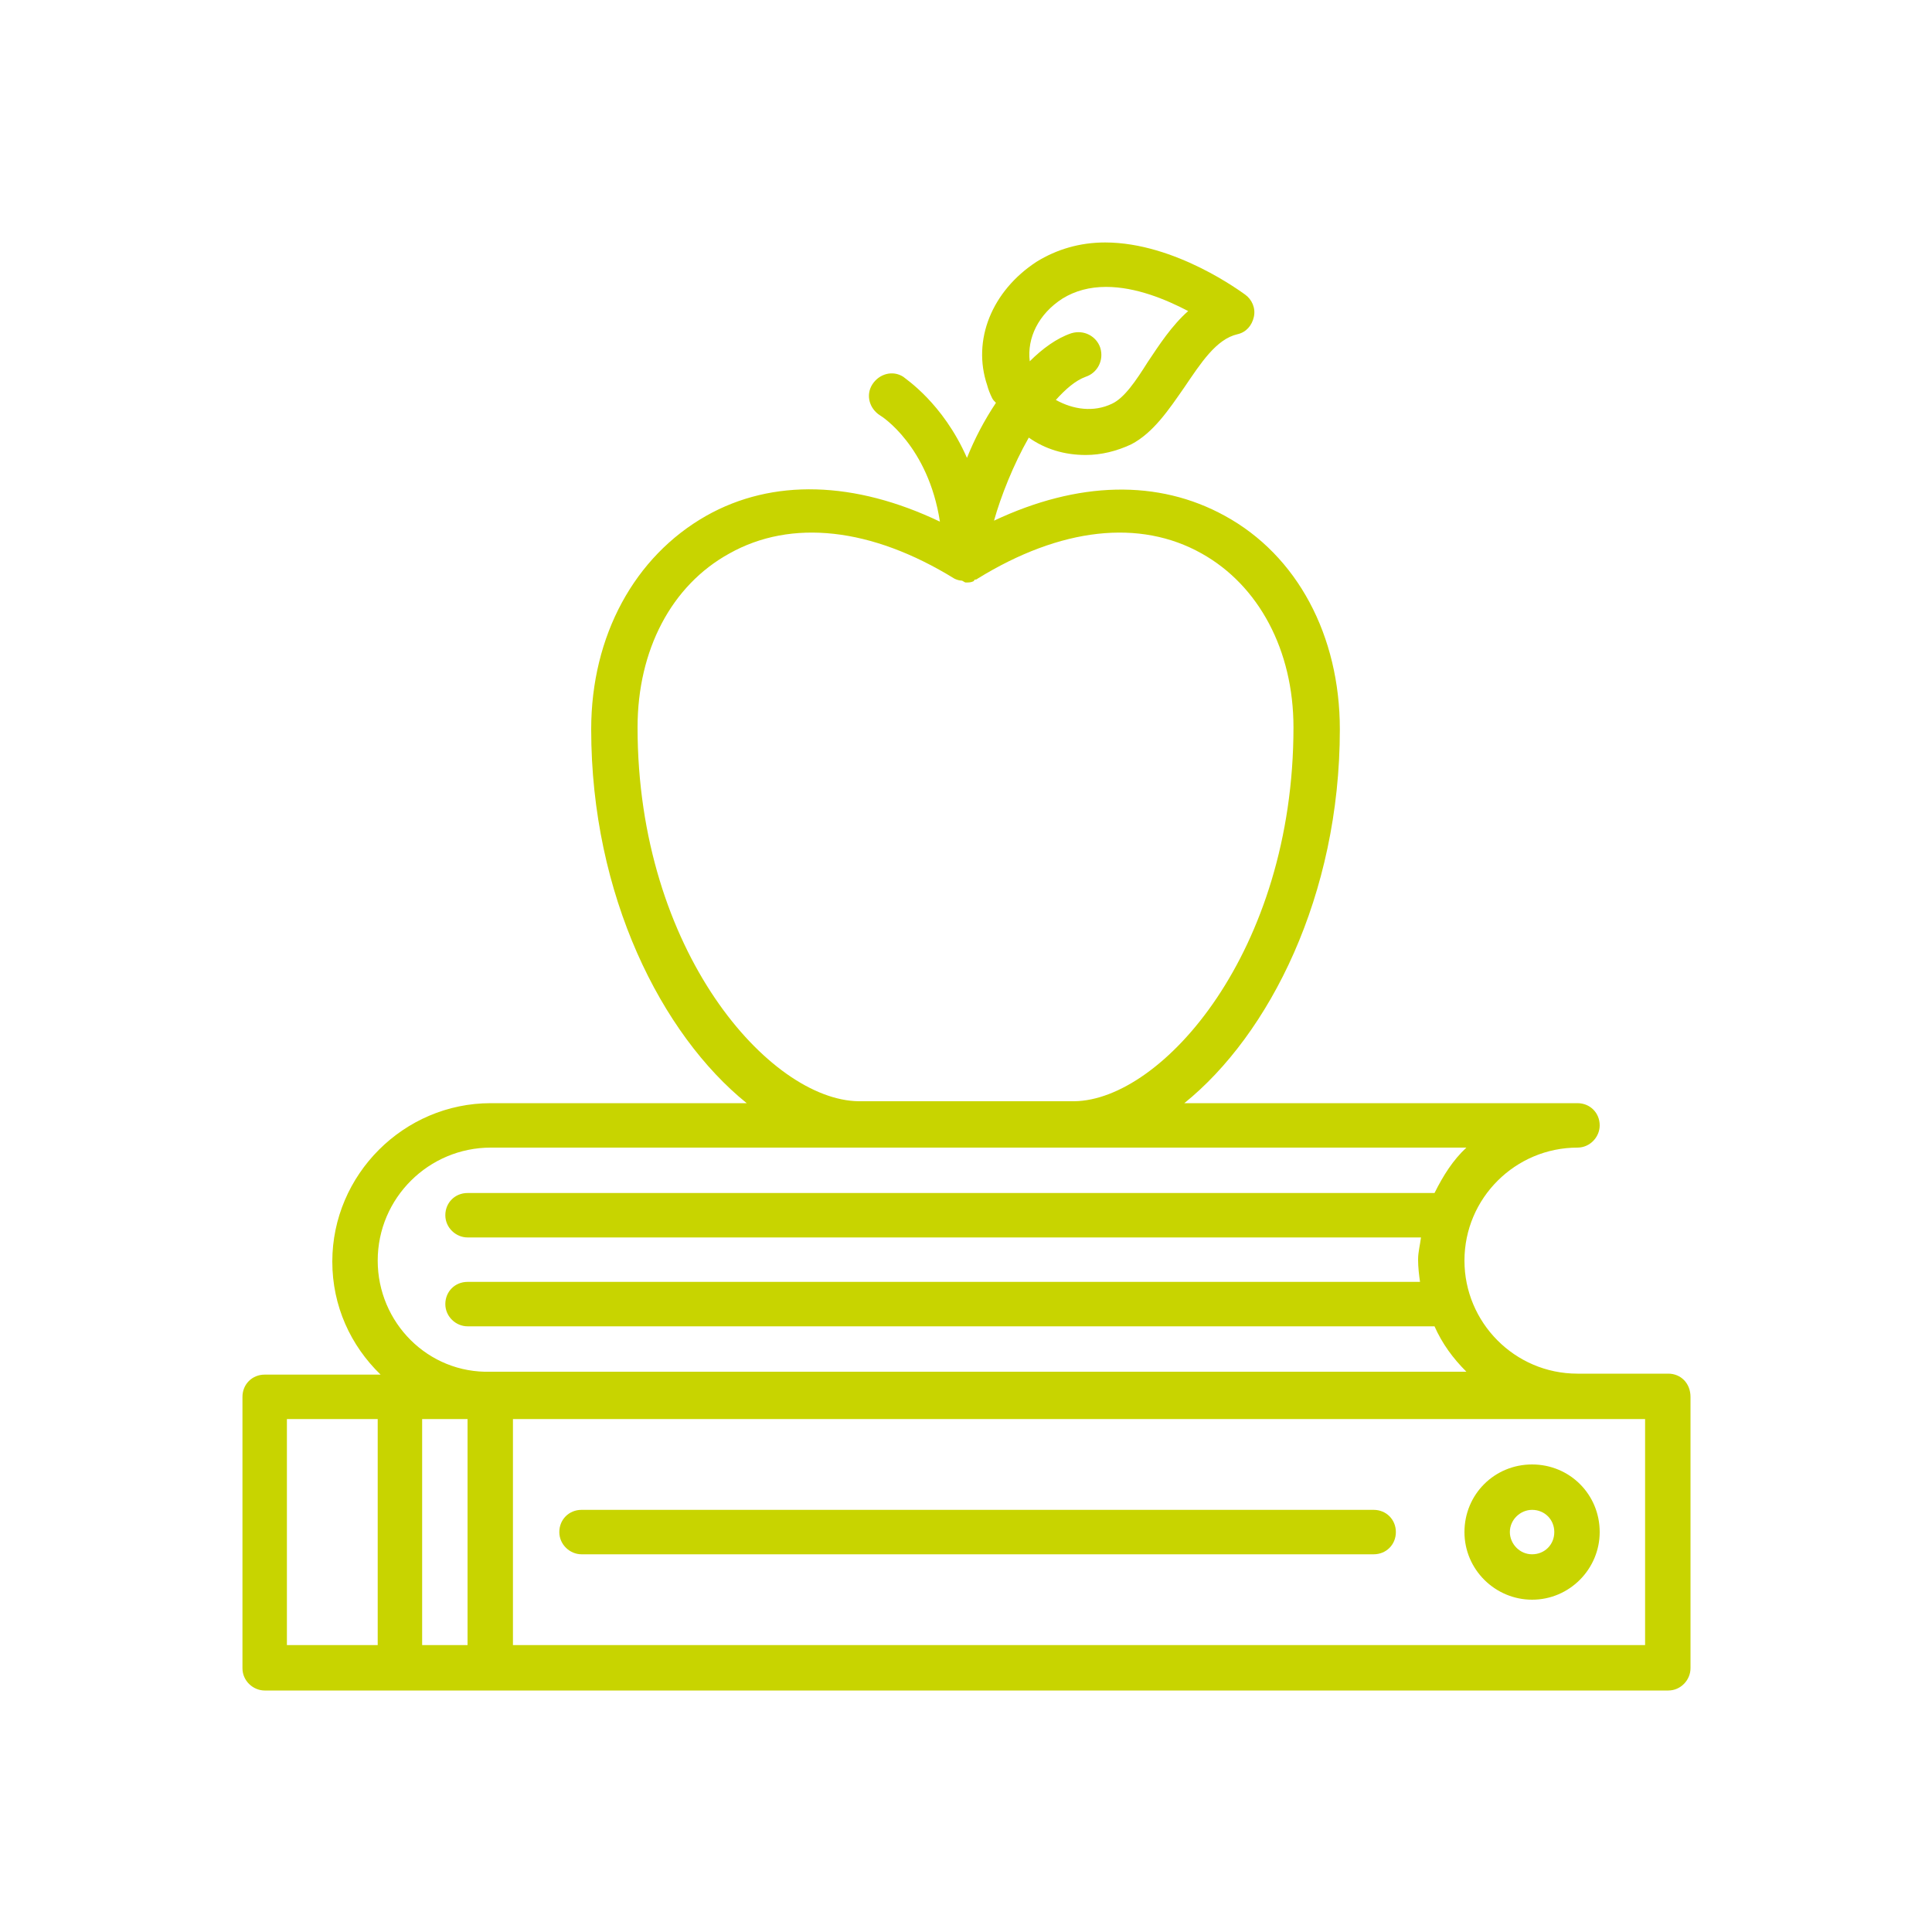 <?xml version="1.0" encoding="utf-8"?>
<!-- Generator: Adobe Illustrator 26.2.1, SVG Export Plug-In . SVG Version: 6.00 Build 0)  -->
<svg version="1.1" id="Layer_1" xmlns="http://www.w3.org/2000/svg" xmlns:xlink="http://www.w3.org/1999/xlink" x="0px" y="0px"
	 viewBox="0 0 200 200" style="enable-background:new 0 0 200 200;" xml:space="preserve">
<style type="text/css">
	.st0{fill:#C8D400;}
</style>
<g>
	<g>
		<path class="st0" d="M172.7,142.2h-9.4c-6.5,0-11.7-5.3-11.7-11.7c0-6.5,5.3-11.7,11.7-11.7c1.3,0,2.3-1.1,2.3-2.3
			c0-1.3-1-2.3-2.3-2.3h-40.7c8.8-7.1,16.1-21.5,16.1-38.7c0-9.7-4.4-18-11.9-22.1c-6.9-3.8-15.2-3.6-23.9,0.5
			c0.7-2.5,2-5.8,3.6-8.6c1.7,1.2,3.7,1.8,5.9,1.8c1.6,0,3.2-0.4,4.7-1.1c2.3-1.2,3.9-3.6,5.5-5.9c1.7-2.5,3.3-5,5.5-5.5
			c0.9-0.2,1.5-0.9,1.7-1.8c0.2-0.9-0.2-1.8-0.9-2.3c-0.3-0.2-7.2-5.4-14.5-5.4c-2.6,0-5,0.7-7.1,2c-4.6,3-6.7,8.1-5.1,12.8
			c0.1,0.4,0.3,0.9,0.5,1.3c0.1,0.2,0.2,0.3,0.4,0.5c-1.2,1.8-2.2,3.7-3,5.7c-2.5-5.7-6.4-8.2-6.6-8.4c-1.1-0.7-2.5-0.3-3.2,0.8
			c-0.7,1.1-0.3,2.5,0.8,3.2c0.2,0.1,5,3.2,6.2,11c-8.8-4.2-17.3-4.5-24.2-0.6c-7.4,4.2-11.9,12.4-11.9,22.1
			c0,17.2,7.3,31.6,16.1,38.7H50.8c-9,0-16.4,7.4-16.4,16.4c0,4.6,1.9,8.7,5,11.7h-12c-1.3,0-2.3,1-2.3,2.3v28.1
			c0,1.3,1.1,2.3,2.3,2.3h145.3c1.3,0,2.3-1.1,2.3-2.3v-28.1C175,143.2,174,142.2,172.7,142.2z M110,30.9c1.3-0.8,2.8-1.2,4.5-1.2
			c3.1,0,6.2,1.3,8.5,2.5c-1.7,1.5-3,3.5-4.2,5.3c-1.2,1.9-2.4,3.7-3.7,4.3c-1.9,0.9-4,0.6-5.8-0.4c1-1.1,2-2,3.1-2.4
			c1.2-0.4,1.9-1.7,1.5-3c-0.4-1.2-1.7-1.9-3-1.5c-1.5,0.5-3,1.6-4.3,2.9C106.3,35,107.5,32.5,110,30.9z M66,75.3
			c0-8,3.5-14.7,9.5-18c6.4-3.6,14.7-2.7,23.3,2.6c0.2,0.1,0.5,0.2,0.7,0.2c0.2,0,0.3,0.2,0.5,0.2c0.2,0,0.5,0,0.7-0.1
			c0.1,0,0.2-0.2,0.2-0.2c0.1,0,0.2,0,0.3-0.1c8.6-5.3,16.8-6.2,23.2-2.6c5.9,3.3,9.5,10,9.5,18c0,23.2-13.6,38.6-22.7,38.7H88.9
			C79.7,113.9,66,98.5,66,75.3z M39.1,130.5c0-6.5,5.3-11.7,11.7-11.7h38c0.1,0,0.2,0,0.2,0c0,0,0,0,0.1,0h22.1c0,0,0,0,0,0
			c0.1,0,0.2,0,0.2,0h40.4c-1.4,1.3-2.4,2.9-3.3,4.7H48.4c-1.3,0-2.3,1-2.3,2.3c0,1.3,1.1,2.3,2.3,2.3h98.7
			c-0.1,0.8-0.3,1.5-0.3,2.3c0,0.8,0.1,1.6,0.2,2.3H48.4c-1.3,0-2.3,1-2.3,2.3c0,1.3,1.1,2.3,2.3,2.3h100.1c0.8,1.8,1.9,3.3,3.3,4.7
			H50.8C44.3,142.2,39.1,136.9,39.1,130.5z M48.4,146.9v23.4h-4.7v-23.4H48.4z M29.7,146.9h9.4v23.4h-9.4V146.9z M170.3,170.3H53.1
			v-23.4h117.2V170.3z"/>
	</g>
	<g>
		<path class="st0" d="M151.6,158.6c0,3.9,3.2,7,7,7c3.9,0,7-3.2,7-7c0-3.9-3.1-7-7-7C154.7,151.6,151.6,154.7,151.6,158.6z
			 M160.9,158.6c0,1.3-1,2.3-2.3,2.3c-1.3,0-2.3-1.1-2.3-2.3c0-1.3,1.1-2.3,2.3-2.3C159.9,156.3,160.9,157.3,160.9,158.6z"/>
	</g>
	<g>
		<path class="st0" d="M142.2,156.3h-82c-1.3,0-2.3,1-2.3,2.3c0,1.3,1.1,2.3,2.3,2.3h82c1.3,0,2.3-1,2.3-2.3
			C144.5,157.3,143.5,156.3,142.2,156.3z"/>
	</g>
</g>
</svg>
